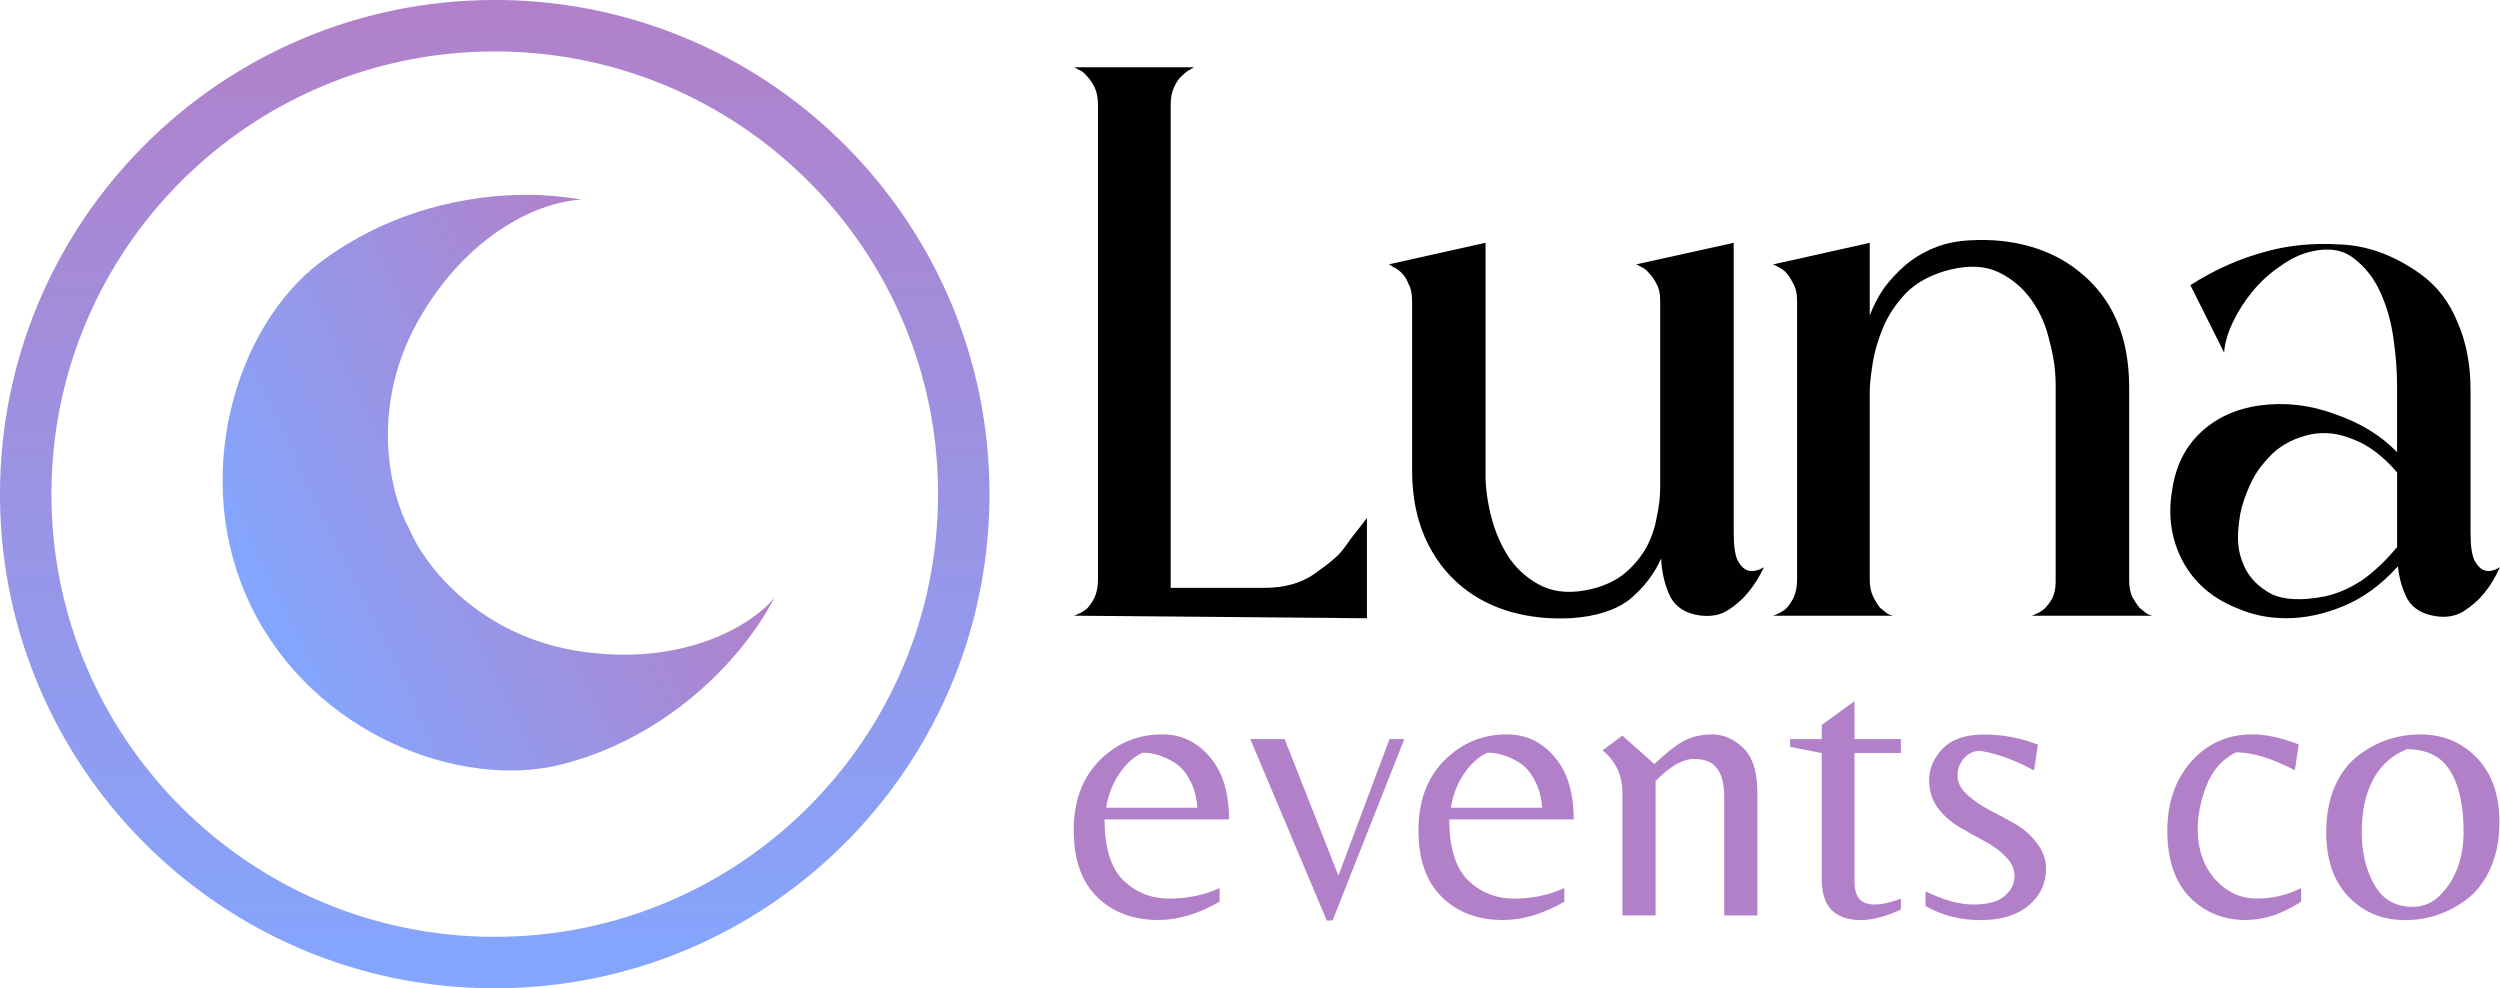 <?xml version="1.0" encoding="UTF-8"?> <svg xmlns="http://www.w3.org/2000/svg" xmlns:xlink="http://www.w3.org/1999/xlink" id="Layer_1" data-name="Layer 1" viewBox="0 0 486 192.13"><defs><style> .cls-1 { fill: #010101; } .cls-2 { fill: url(#linear-gradient-2); } .cls-3 { fill: #b280c9; } .cls-4 { fill: url(#linear-gradient); } </style><linearGradient id="linear-gradient" x1="96.18" y1="194" x2="96.18" y2="1.87" gradientTransform="translate(0 194) scale(1 -1)" gradientUnits="userSpaceOnUse"><stop offset="0" stop-color="#b280c9"></stop><stop offset="1" stop-color="#83a6fe"></stop></linearGradient><linearGradient id="linear-gradient-2" x1="131.81" y1="116.48" x2="48.75" y2="76.27" gradientTransform="translate(0 194) scale(1 -1)" gradientUnits="userSpaceOnUse"><stop offset="0" stop-color="#b280c9"></stop><stop offset="1" stop-color="#83a6fe"></stop></linearGradient></defs><path class="cls-1" d="M213.44,20.31c0-1.35-.22-2.47-.67-3.36-.45-.9-.95-1.63-1.51-2.19-.45-.56-.95-.95-1.51-1.18-.56-.34-.9-.5-1.01-.5h23.37s-.28.17-.84.5c-.45.22-.95.62-1.51,1.18-.56.45-1.06,1.18-1.51,2.19-.45.9-.67,2.02-.67,3.36v93.97h18.15c3.92,0,7.17-.9,9.75-2.69,2.58-1.91,4.5-3.15,6.07-5.39,1.79-2.58,1.85-2.38,4.18-5.52v19.51l-56.98-.5c.11,0,.39-.11.84-.34.56-.22,1.12-.56,1.68-1.01.56-.56,1.06-1.29,1.51-2.19.45-1.01.67-2.19.67-3.53V20.31Z"></path><path class="cls-1" d="M288.78,92.14c0,2.69.39,5.55,1.18,8.57.78,2.92,1.96,5.55,3.53,7.9,1.68,2.35,3.81,4.15,6.39,5.38,2.69,1.23,5.88,1.4,9.58.5,2.69-.67,4.88-1.74,6.56-3.19,1.68-1.46,3.02-3.08,4.03-4.88,1.01-1.9,1.68-3.87,2.02-5.89.45-2.02.67-3.92.67-5.72v-36.35c0-1.35-.22-2.41-.67-3.19-.45-.9-.95-1.63-1.51-2.19-.45-.56-.95-.95-1.51-1.18-.56-.34-.9-.5-1.01-.5l18.99-4.2v56.33c0,2.69.28,4.54.84,5.55.56,1.01,1.23,1.62,2.02,1.85.9.22,1.9,0,3.03-.67-.9,1.9-1.96,3.59-3.19,5.04-1.01,1.23-2.3,2.35-3.87,3.36-1.46.9-3.19,1.23-5.21,1.01-2.91-.34-4.93-1.63-6.05-3.87-1.01-2.24-1.57-4.65-1.68-7.23-1.35,3.03-3.36,5.66-6.05,7.9-2.69,2.13-6.5,3.36-11.43,3.7-4.03.22-7.9-.17-11.6-1.18-3.59-1.01-6.78-2.63-9.58-4.88-3.14-2.58-5.55-5.77-7.23-9.58-1.68-3.81-2.52-8.18-2.52-13.12v-32.96c0-1.35-.22-2.41-.67-3.19-.34-.9-.79-1.63-1.35-2.19-.56-.56-1.12-.95-1.68-1.18-.45-.34-.73-.5-.84-.5l18.82-4.2v44.92Z"></path><path class="cls-1" d="M349.35,58.48c0-1.46-.28-2.63-.84-3.53-.45-.9-.95-1.63-1.51-2.19-.67-.56-1.46-1.01-2.35-1.35l18.83-4.2v14.12c.67-1.79,1.57-3.53,2.69-5.21,1.23-1.68,2.63-3.19,4.2-4.54,1.57-1.35,3.42-2.47,5.55-3.36s4.54-1.4,7.23-1.51c4.03-.22,7.84.17,11.43,1.18,3.59,1.01,6.78,2.63,9.58,4.88,6.5,5.16,9.75,12.67,9.75,22.53v37.5c0,1.35.22,2.47.67,3.36.45.78.9,1.46,1.35,2.02.56.45,1.06.84,1.51,1.18.56.22.9.34,1.01.34h-23.53c.11,0,.39-.11.84-.34.56-.22,1.12-.56,1.68-1.01.56-.56,1.07-1.23,1.51-2.02.45-.9.67-1.96.67-3.19v-38.36c0-2.69-.39-5.49-1.18-8.41-.67-3.03-1.85-5.72-3.53-8.07-1.68-2.35-3.81-4.15-6.39-5.38-2.58-1.23-5.71-1.4-9.41-.5-3.59.9-6.44,2.41-8.57,4.54-2.02,2.13-3.53,4.43-4.54,6.89-1.01,2.47-1.68,4.88-2.02,7.23-.34,2.24-.5,3.92-.5,5.04v36.51c0,1.35.22,2.47.67,3.36.45.9.9,1.63,1.35,2.19.56.45,1.06.84,1.51,1.18.56.22.9.34,1.01.34h-23.36c.11,0,.39-.11.84-.34.56-.22,1.12-.56,1.68-1.01.56-.56,1.07-1.29,1.51-2.19.45-1.01.67-2.19.67-3.53v-54.14Z"></path><path class="cls-1" d="M434.73,118.17c-4.71-1.91-8.18-4.93-10.42-9.08-2.24-4.26-2.91-8.91-2.02-13.96.67-4.48,2.46-8.13,5.38-10.93,3.03-2.91,6.89-4.71,11.6-5.38,4.93-.67,9.81-.11,14.62,1.68,4.93,1.68,8.96,4.15,12.1,7.4v-13.12c0-2.58-.22-5.49-.67-8.74-.45-3.36-1.29-6.39-2.52-9.08-1.23-2.8-2.97-5.04-5.21-6.73-2.13-1.68-4.88-2.13-8.24-1.35-2.02.45-4.03,1.4-6.05,2.86-2.02,1.35-3.81,2.97-5.38,4.88-1.57,1.91-2.86,3.92-3.87,6.05-1.01,2.13-1.57,4.09-1.68,5.89l-6.56-13.12c4.71-3.03,9.64-5.21,14.79-6.56,4.37-1.23,9.19-1.68,14.46-1.35,5.27.22,10.42,2.13,15.46,5.72,3.25,2.35,5.66,5.49,7.23,9.42,1.68,3.81,2.52,8.18,2.52,13.12v27.74c0,2.69.28,4.54.84,5.55.56,1.01,1.23,1.62,2.02,1.85.79.22,1.74,0,2.86-.67-.9,2.02-1.96,3.75-3.19,5.21-1.01,1.23-2.3,2.35-3.87,3.36-1.46.9-3.14,1.23-5.04,1.01-2.8-.34-4.76-1.46-5.88-3.36-1.01-1.91-1.62-4.04-1.85-6.39-3.25,3.59-6.78,6.17-10.59,7.74s-7.51,2.35-11.09,2.35-6.72-.67-9.75-2.02ZM436.25,97.16c-.67,1.91-.93,3.46-1.16,6.15-.11,2.69.15,4.38,1.16,6.73,1.01,2.24,2.74,4.04,5.21,5.38,2.46,1.23,5.99,1.4,10.59.5,2.46-.56,4.88-1.62,7.23-3.19,2.35-1.68,4.59-3.81,6.72-6.39v-14.49c-2.69-3.14-5.49-5.27-8.4-6.39-2.91-1.23-5.71-1.57-8.4-1.01-2.69.56-5.77,1.87-8.02,4.34-2.24,2.35-3.47,4.22-4.93,8.37Z"></path><path class="cls-3" d="M470.49,142.77c4.45,0,8.11,1.52,11,4.55,2.93,3.03,4.4,7.2,4.4,12.51,0,3.39-.58,6.37-1.74,8.95-1.16,2.58-2.68,4.58-4.55,5.99-3.59,2.73-7.61,4.1-12.06,4.1s-8.06-1.52-11-4.55c-2.88-3.03-4.32-7.2-4.32-12.51,0-3.39.56-6.37,1.67-8.95,1.16-2.58,2.68-4.57,4.55-5.99,3.59-2.73,7.61-4.09,12.06-4.09ZM468.98,176.29c2.23,0,4.12-.86,5.69-2.58,2.83-3.03,4.25-7.05,4.25-12.06s-.86-8.97-2.58-11.75c-1.72-2.83-4.52-4.25-8.42-4.25-2.88,1.11-5.08,3.08-6.6,5.91-1.47,2.78-2.2,6.17-2.2,10.16s.81,7.36,2.43,10.24c1.62,2.88,4.1,4.32,7.43,4.32Z"></path><path class="cls-3" d="M436.65,178.86c-4.4,0-8.06-1.49-11-4.47-2.88-3.03-4.32-7.31-4.32-12.82s1.54-10.01,4.63-13.5c3.13-3.54,7.1-5.31,11.9-5.31,2.68,0,5.69.66,9.02,1.97l-.76,5.01c-4.45-2.32-8.26-3.49-11.45-3.49-2.63,1.31-4.52,3.44-5.69,6.37-1.16,2.93-1.74,5.81-1.74,8.64,0,3.84,1.11,7.05,3.34,9.63,2.27,2.53,4.98,3.79,8.11,3.79s6.02-.68,8.65-2.05v2.65c-3.64,2.38-7.2,3.56-10.69,3.56Z"></path><path class="cls-3" d="M385.01,145.95c-1.31,0-2.4.51-3.26,1.52-.81.96-1.21,2.07-1.21,3.34s.58,2.4,1.74,3.56c1.21,1.11,2.65,2.12,4.32,3.03,1.72.86,3.41,1.77,5.08,2.73,1.67.96,3.08,2.2,4.25,3.72,1.21,1.52,1.82,3.21,1.82,5.08,0,2.83-1.14,5.21-3.41,7.13-2.27,1.87-5.38,2.81-9.33,2.81s-7.46-.91-10.69-2.73v-2.88c3.44,1.72,6.55,2.58,9.33,2.58s4.8-.56,6.07-1.67c1.26-1.11,1.9-2.38,1.9-3.79s-.58-2.75-1.74-3.87c-1.11-1.16-2.5-2.17-4.17-3.03-1.62-.86-3.24-1.77-4.85-2.73-1.62-.96-3.01-2.2-4.17-3.71-1.11-1.52-1.67-3.34-1.67-5.46s.86-4.17,2.58-5.99c1.77-1.87,4.47-2.8,8.11-2.8s7.13.66,10.46,1.97l-.76,5.01c-3.74-2.02-7.2-3.29-10.39-3.79Z"></path><path class="cls-3" d="M360.51,171.28c0,1.52.3,2.65.91,3.41.61.76,1.62,1.14,3.03,1.14s3.11-.38,5.08-1.14v2.12c-2.93,1.37-5.56,2.05-7.89,2.05s-4.17-.63-5.53-1.9c-1.32-1.31-1.97-3.34-1.97-6.07v-24.49l-6.14-1.21v-1.52h6.14v-2.73l6.37-4.63v7.36h9.02v2.73h-9.02v24.87Z"></path><path class="cls-3" d="M321.61,148.53c2.12-2.02,3.97-3.49,5.54-4.4,1.62-.91,3.51-1.36,5.69-1.36s4.17.86,5.99,2.58c1.87,1.72,2.81,4.68,2.81,8.87v23.74h-6.45v-22.98c0-2.48-.45-4.32-1.36-5.54-.86-1.26-2.38-1.9-4.55-1.9s-4.6,1.42-7.43,4.25v26.16h-6.45v-23.81c0-3.44-1.29-6.19-3.87-8.26l3.87-2.88,6.22,5.54Z"></path><path class="cls-3" d="M281.74,159.3c0,5.46,1.21,9.4,3.64,11.83,2.48,2.38,5.46,3.56,8.95,3.56s6.8-.68,9.78-2.05v2.65c-4.15,2.38-8.11,3.56-11.91,3.56-4.9,0-8.87-1.49-11.9-4.47-3.03-2.98-4.55-7.31-4.55-12.97s1.67-10.19,5.01-13.57c3.39-3.39,7.46-5.08,12.21-5.08,3.69,0,6.77,1.47,9.25,4.4,2.48,2.88,3.71,6.93,3.71,12.13h-24.19ZM289.1,146.33c-1.77.86-3.29,2.25-4.55,4.17-1.26,1.87-2.1,4.04-2.5,6.52h17.74c-.15-2.12-.66-3.94-1.52-5.46-.81-1.52-1.8-2.63-2.96-3.34-2.07-1.26-4.14-1.9-6.22-1.9Z"></path><path class="cls-3" d="M259.06,178.94h-1.14l-14.86-35.26h6.67l10.46,26.54,9.93-26.54h2.88l-13.95,35.26Z"></path><path class="cls-3" d="M214.72,159.3c0,5.46,1.21,9.4,3.64,11.83,2.48,2.38,5.46,3.56,8.95,3.56s6.8-.68,9.78-2.05v2.65c-4.15,2.38-8.11,3.56-11.9,3.56-4.9,0-8.87-1.49-11.91-4.47-3.03-2.98-4.55-7.31-4.55-12.97s1.67-10.19,5.01-13.57c3.39-3.39,7.46-5.08,12.21-5.08,3.69,0,6.77,1.47,9.25,4.4,2.48,2.88,3.72,6.93,3.72,12.13h-24.19ZM222.08,146.33c-1.77.86-3.29,2.25-4.55,4.17-1.26,1.87-2.1,4.04-2.5,6.52h17.74c-.15-2.12-.66-3.94-1.52-5.46-.81-1.52-1.79-2.63-2.96-3.34-2.07-1.26-4.15-1.9-6.22-1.9Z"></path><path class="cls-4" d="M182.36,96.06c0-47.52-38.57-86.06-86.18-86.06C48.57,10,10,48.54,10,96.06c0,47.52,38.57,86.06,86.18,86.06s86.18-38.54,86.18-86.06ZM192.35,97.3c-.66,52.48-43.47,94.82-96.17,94.82h-1.24C42.81,191.46.67,149.37,0,97.3v-1.24C0,43.01,43.06,0,96.18,0h1.24c52.55.67,94.94,43.42,94.94,96.06v1.24Z"></path><path class="cls-2" d="M79.59,102.9c-3.62-6.51-8.22-23.95,2.35-41.68,10.57-17.73,25.16-22.31,31.13-22.39-14.25-2.67-34.69-.1-50.95,12.28s-25.37,41.85-13.33,66.71c12.04,24.86,40.72,35.83,60.52,30.75,19.79-5.08,34.49-19.51,41.23-32.35-3.76,4.64-16.41,13.24-36.87,10.53-20.46-2.71-31.22-16.97-34.08-23.84Z"></path></svg> 